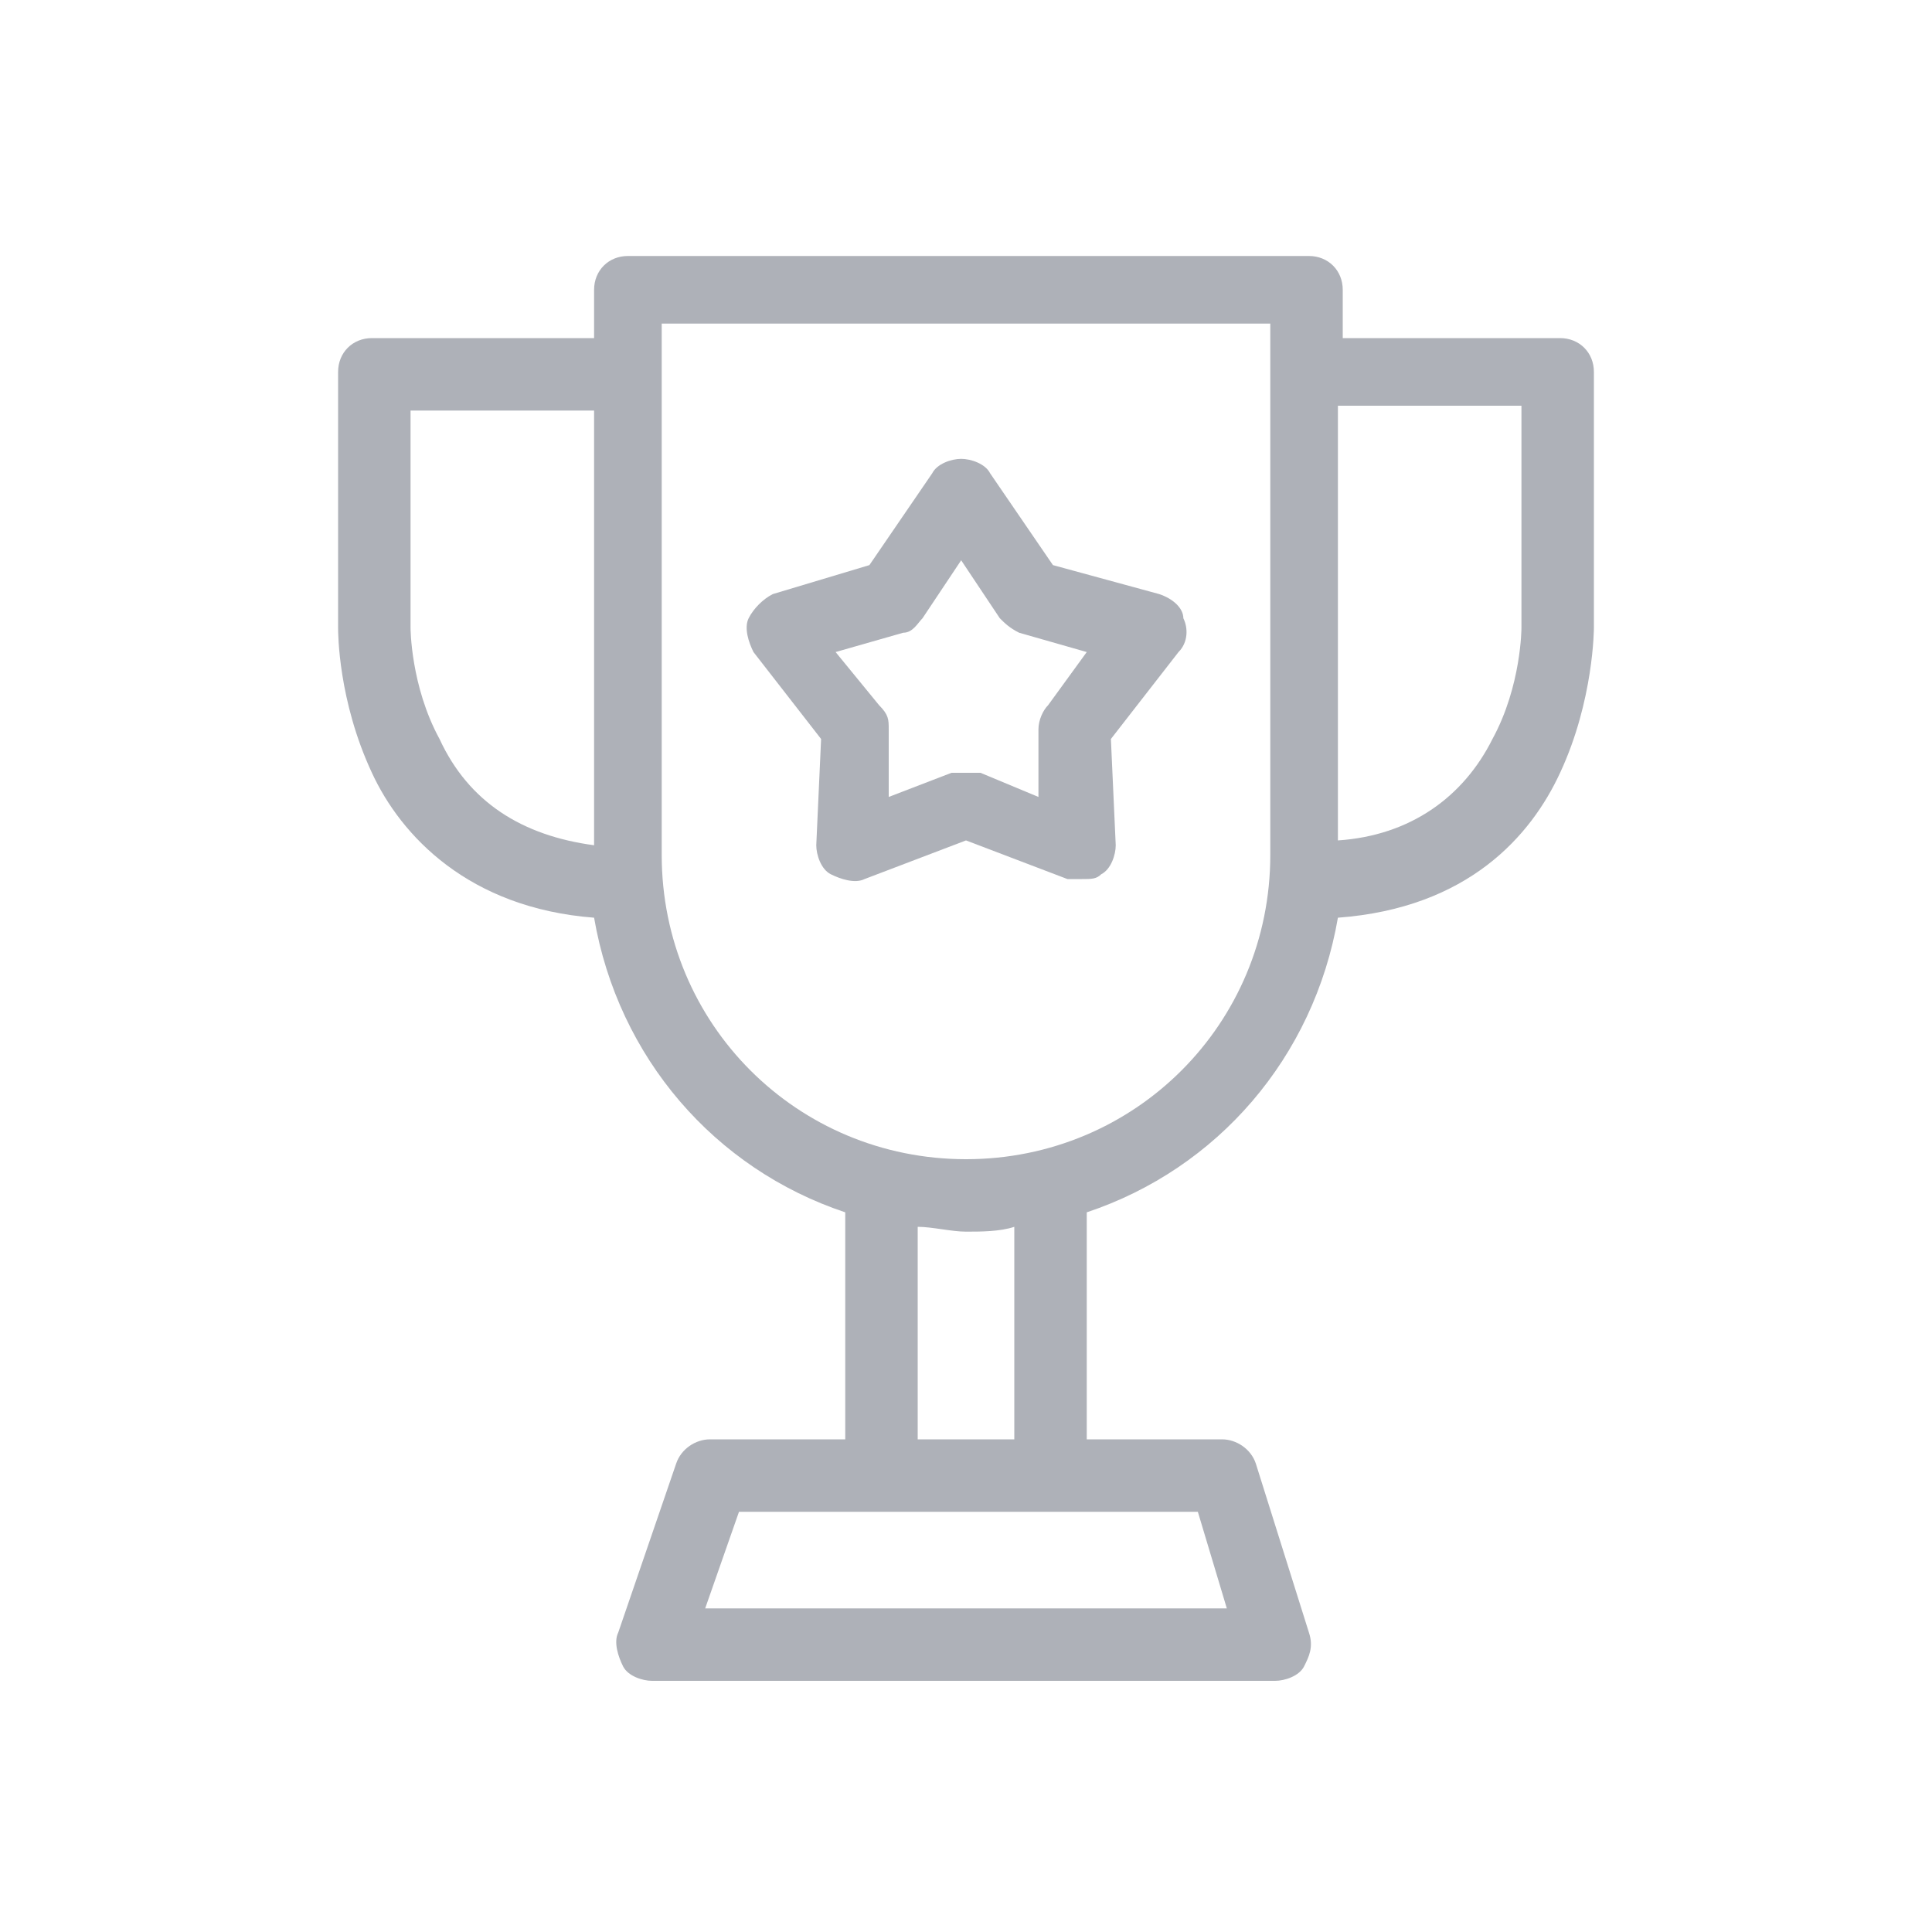 <?xml version="1.0" encoding="utf-8"?>
<!-- Generator: Adobe Illustrator 17.1.0, SVG Export Plug-In . SVG Version: 6.00 Build 0)  -->
<!DOCTYPE svg PUBLIC "-//W3C//DTD SVG 1.1//EN" "http://www.w3.org/Graphics/SVG/1.1/DTD/svg11.dtd">
<svg version="1.1" id="Layer_1" width="40" height="40" xmlns="http://www.w3.org/2000/svg" xmlns:xlink="http://www.w3.org/1999/xlink" x="0px" y="0px"
	 viewBox="0 0 40 40" enable-background="new 0 0 40 40" xml:space="preserve">
<rect opacity="0" fill="#FFFFFF" width="40" height="40"/>
<g>
	<path fill="#AEB1B8" d="M32.3,7h-4.5v-1c0-0.4-0.3-0.7-0.7-0.7H13c-0.4,0-0.7,0.3-0.7,0.7v1H7.7C7.3,7,7,7.3,7,7.7V13
		c0,0.1,0,1.5,0.7,3c0.6,1.3,2,2.8,4.6,3c0.5,2.9,2.5,5.2,5.2,6.1v4.7h-2.8c-0.3,0-0.6,0.2-0.7,0.5l-1.2,3.5c-0.1,0.2,0,0.5,0.1,0.7
		c0.1,0.2,0.4,0.3,0.6,0.3l12.9,0c0.2,0,0.5-0.1,0.6-0.3c0.1-0.2,0.2-0.4,0.1-0.7L26,30.3c-0.1-0.3-0.4-0.5-0.7-0.5h-2.8v-4.7
		c2.7-0.9,4.7-3.2,5.2-6.1c2.7-0.2,4-1.7,4.6-3C33,14.5,33,13,33,13V7.7C33,7.3,32.7,7,32.3,7z M9.1,15.3C8.5,14.2,8.5,13,8.5,13
		V8.5h3.8v9C10.8,17.3,9.7,16.6,9.1,15.3z M25.4,33.3l-10.8,0l0.7-2h9.5L25.4,33.3z M21,29.8h-2v-4.4c0.3,0,0.7,0.1,1,0.1
		c0.3,0,0.7,0,1-0.1L21,29.8L21,29.8z M20,24c-3.5,0-6.3-2.8-6.3-6.3v-11h12.6v11C26.3,21.2,23.5,24,20,24z M31.5,13
		c0,0,0,1.2-0.6,2.3c-0.6,1.2-1.7,2-3.2,2.1v-9h3.8C31.5,8.5,31.5,13,31.5,13z"/>
	<path fill="#AEB1B8" d="M24,12.3l-2.2-0.6l-1.3-1.9c-0.1-0.2-0.4-0.3-0.6-0.3c-0.2,0-0.5,0.1-0.6,0.3l-1.3,1.9L16,12.3
		c-0.2,0.1-0.4,0.3-0.5,0.5c-0.1,0.2,0,0.5,0.1,0.7l1.4,1.8l-0.1,2.2c0,0.2,0.1,0.5,0.3,0.6c0.2,0.1,0.5,0.2,0.7,0.1l2.1-0.8
		l2.1,0.8c0.1,0,0.2,0,0.3,0c0.2,0,0.3,0,0.4-0.1c0.2-0.1,0.3-0.4,0.3-0.6L23,15.3l1.4-1.8c0.2-0.2,0.2-0.5,0.1-0.7
		C24.5,12.6,24.3,12.4,24,12.3z M21.7,14.6c-0.1,0.1-0.2,0.3-0.2,0.5l0,1.4L20.3,16c-0.1,0-0.2,0-0.3,0s-0.2,0-0.3,0l-1.3,0.5l0-1.4
		c0-0.2,0-0.3-0.2-0.5l-0.9-1.1l1.4-0.4c0.2,0,0.3-0.2,0.4-0.3l0.8-1.2l0.8,1.2c0.1,0.1,0.2,0.2,0.4,0.3l1.4,0.4L21.7,14.6z"/>
</g>
</svg>
